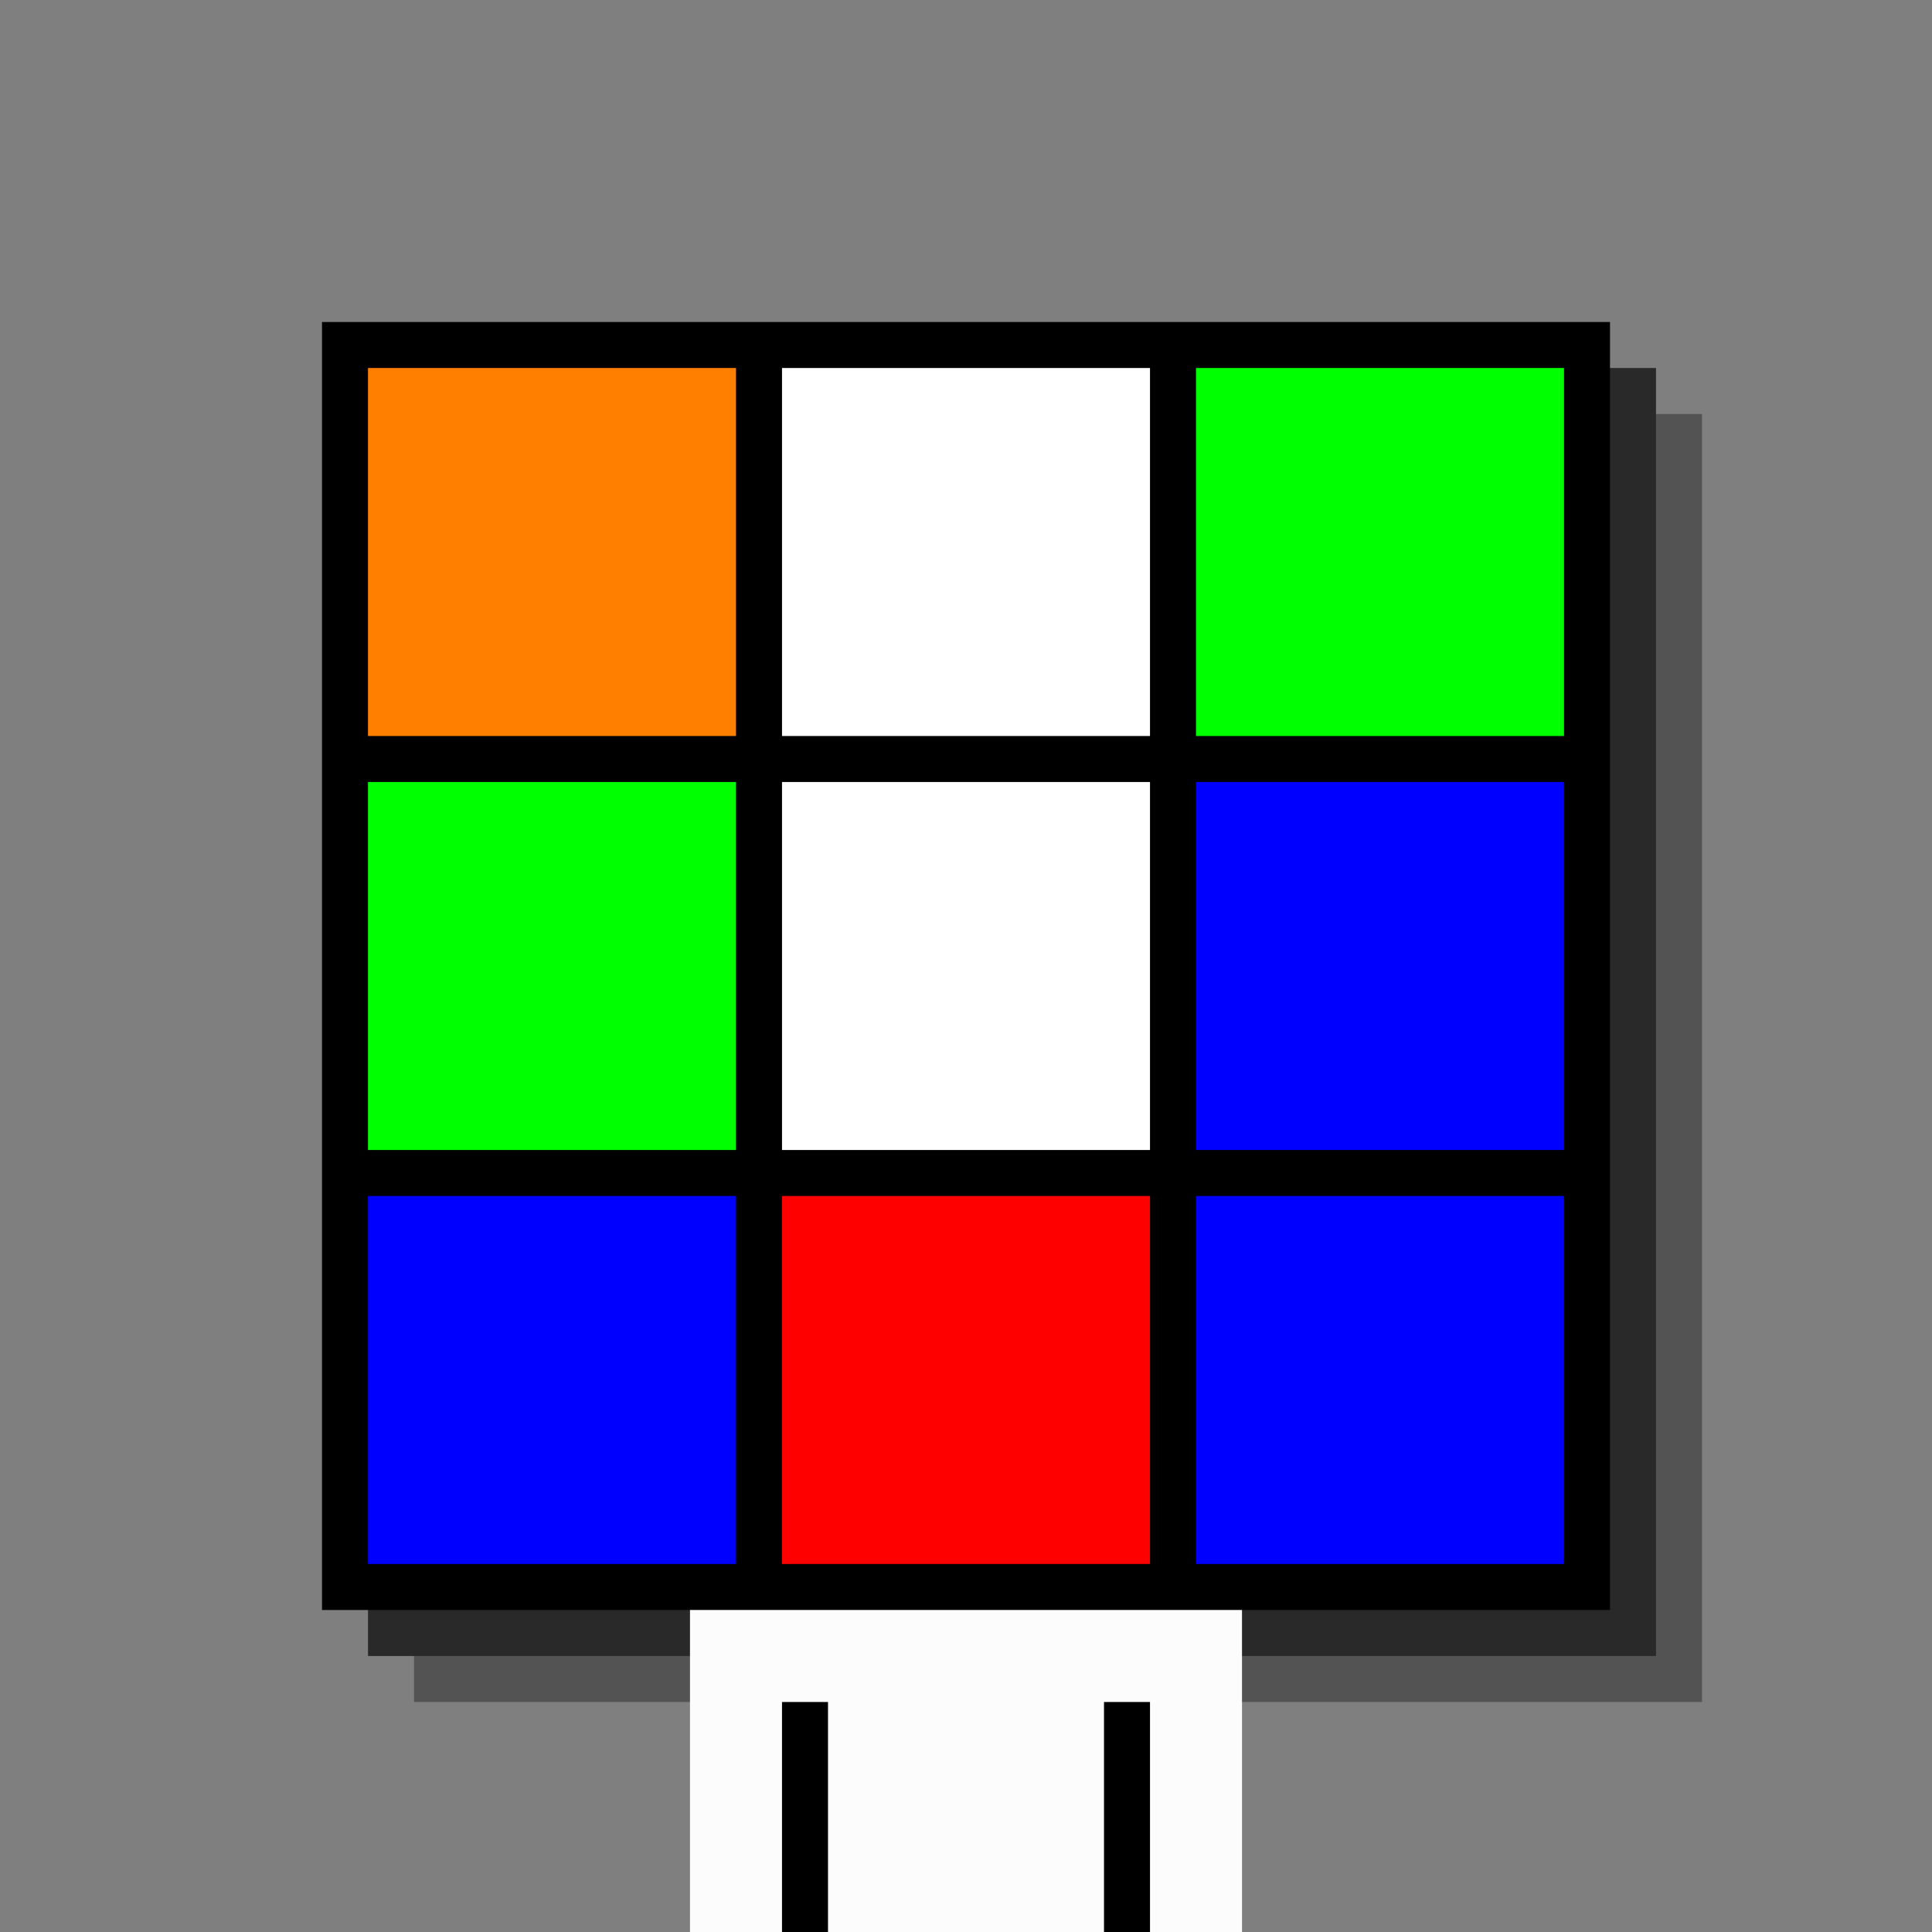 <svg xmlns="http://www.w3.org/2000/svg" width="420" height="420"><rect width="420" height="420" x="0" y="0" fill="rgb(127,127,127)" /><rect width="280" height="280" x="90" y="90" fill="rgb(83,83,83)" /><rect width="280" height="280" x="80" y="80" fill="rgb(41,41,41)" /><rect width="280" height="280" x="70" y="70" fill="#000000" /><rect width="120" height="70" x="150" y="350" fill="rgb(252,252,252)" /><rect width="10" height="50" x="170" y="370" fill="#000000" /><rect width="10" height="50" x="240" y="370" fill="#000000" /><rect width="80" height="80" x="80" y="80" fill="#ff8000" /><rect width="80" height="80" x="170" y="80" fill="#ffffff" /><rect width="80" height="80" x="260" y="80" fill="#00ff00" /><rect width="80" height="80" x="80" y="170" fill="#00ff00" /><rect width="80" height="80" x="170" y="170" fill="#ffffff" /><rect width="80" height="80" x="260" y="170" fill="#0000ff" /><rect width="80" height="80" x="80" y="260" fill="#0000ff" /><rect width="80" height="80" x="170" y="260" fill="#ff0000" /><rect width="80" height="80" x="260" y="260" fill="#0000ff" /></svg>
